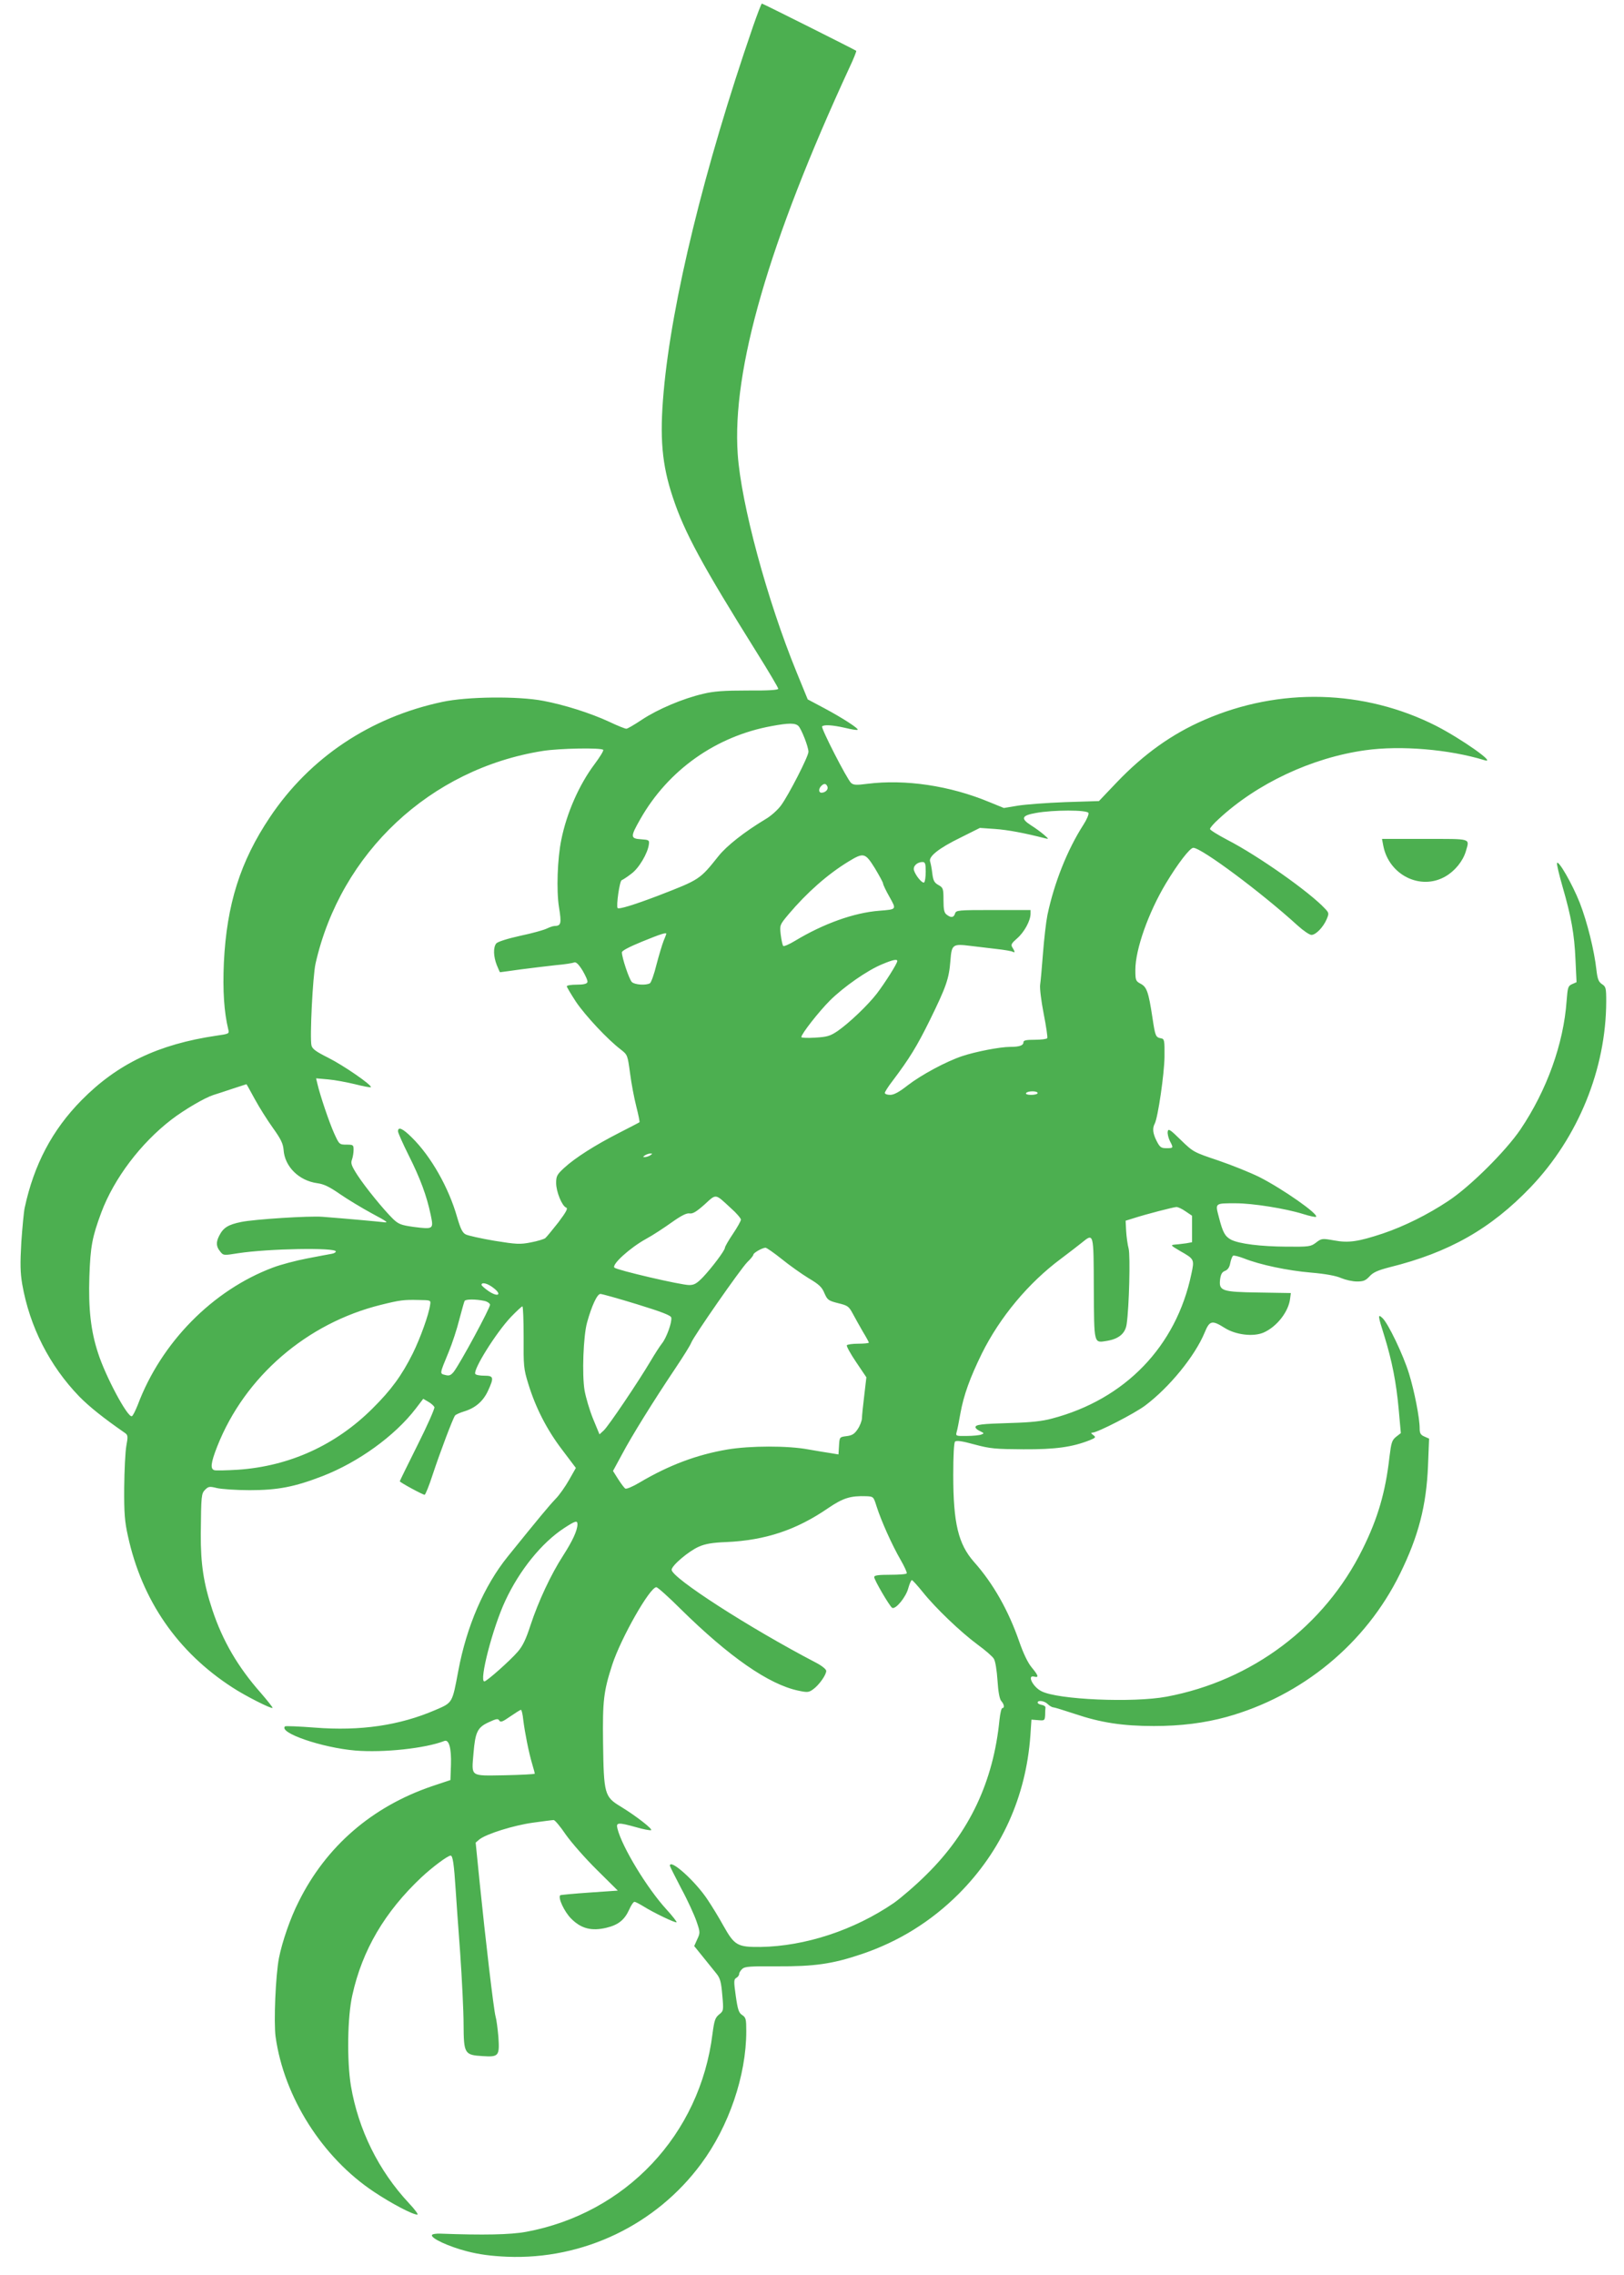 <?xml version="1.0" standalone="no"?>
<!DOCTYPE svg PUBLIC "-//W3C//DTD SVG 20010904//EN"
 "http://www.w3.org/TR/2001/REC-SVG-20010904/DTD/svg10.dtd">
<svg version="1.0" xmlns="http://www.w3.org/2000/svg"
 width="914pt" height="1280pt" viewBox="0 0 914 1280"
 preserveAspectRatio="xMidYMid meet">
<g transform="translate(0,1280) scale(0.1,-0.1)"
fill="#4caf50" stroke="none">
<path d="M4237 12648 c-273 -791 -457 -1545 -502 -2053 -23 -257 -10 -409 52
-594 65 -197 166 -382 471 -870 67 -107 122 -200 122 -206 0 -7 -53 -11 -172
-10 -134 0 -191 -4 -252 -19 -112 -26 -254 -86 -343 -145 -42 -28 -81 -51 -88
-51 -7 0 -50 17 -96 39 -108 50 -255 96 -372 118 -141 27 -428 24 -567 -6
-406 -86 -747 -314 -971 -649 -167 -249 -243 -491 -259 -817 -7 -160 1 -279
25 -378 6 -23 3 -24 -67 -34 -326 -48 -557 -158 -759 -363 -165 -167 -268
-363 -320 -605 -5 -22 -13 -109 -19 -193 -7 -123 -6 -171 5 -237 42 -240 154
-459 321 -632 57 -58 136 -121 257 -205 17 -12 18 -19 8 -73 -6 -33 -11 -139
-12 -235 -1 -144 3 -192 21 -272 79 -363 280 -653 588 -852 73 -48 220 -122
226 -115 2 2 -28 40 -66 84 -129 146 -215 293 -273 468 -49 148 -66 257 -65
427 2 217 3 227 25 249 18 18 25 19 65 9 25 -6 108 -12 185 -12 158 0 252 18
410 79 201 78 406 225 525 380 l42 55 29 -17 c16 -9 31 -23 34 -30 2 -8 -40
-104 -95 -213 -55 -110 -100 -202 -100 -204 0 -6 129 -76 140 -76 4 0 25 51
45 113 43 130 114 317 126 333 5 6 28 16 51 23 63 19 107 57 134 115 35 76 33
86 -20 86 -25 0 -48 4 -51 10 -14 23 118 234 202 322 31 32 59 58 63 58 4 0 7
-78 7 -172 -1 -162 0 -179 26 -263 41 -134 104 -258 191 -372 l77 -102 -38
-67 c-21 -37 -55 -86 -77 -108 -37 -39 -92 -105 -268 -323 -134 -166 -232
-393 -279 -645 -34 -181 -31 -177 -129 -219 -202 -87 -422 -119 -677 -99 -90
7 -166 10 -169 7 -37 -36 208 -120 396 -136 157 -13 394 12 501 54 26 10 40
-41 37 -135 l-3 -85 -105 -35 c-336 -115 -594 -337 -749 -649 -47 -92 -93
-226 -111 -317 -19 -98 -30 -361 -19 -443 47 -339 263 -680 554 -873 99 -66
217 -128 244 -128 7 0 -14 29 -48 65 -170 182 -284 412 -326 659 -23 140 -20
388 8 511 56 254 183 469 389 663 61 57 148 122 164 122 12 0 19 -43 29 -200
3 -47 14 -204 25 -350 10 -146 19 -326 19 -400 1 -164 5 -172 106 -178 92 -6
97 0 90 107 -4 47 -11 100 -16 116 -10 34 -57 434 -90 759 l-22 219 21 18 c39
31 192 79 300 94 58 8 111 15 118 15 7 0 38 -37 69 -83 32 -45 110 -134 175
-198 l117 -116 -160 -11 c-87 -6 -161 -13 -164 -15 -14 -14 23 -93 61 -131 56
-57 115 -72 199 -52 67 16 102 44 129 104 10 23 23 42 29 42 5 0 28 -12 51
-26 54 -34 180 -95 186 -89 2 2 -23 35 -57 72 -110 120 -251 353 -276 455 -9
35 3 36 104 8 40 -12 79 -19 85 -17 13 4 -81 78 -171 133 -91 55 -95 70 -99
359 -3 237 3 289 52 440 49 149 211 435 248 435 7 0 69 -55 137 -123 273 -269
496 -424 662 -459 52 -11 59 -10 84 8 34 25 73 81 73 103 0 9 -23 28 -55 45
-378 197 -815 479 -815 524 0 24 96 105 153 130 36 16 76 23 155 26 220 10
394 68 573 191 84 57 125 70 215 67 40 -2 40 -2 58 -59 26 -81 86 -215 134
-298 22 -38 38 -73 35 -77 -2 -5 -44 -8 -94 -8 -65 0 -89 -3 -89 -13 0 -16 86
-163 101 -173 19 -11 78 60 91 111 7 25 16 45 20 45 4 0 31 -30 61 -67 71 -89
213 -225 309 -296 43 -31 84 -67 91 -79 9 -13 17 -65 21 -123 4 -65 12 -105
21 -115 17 -19 20 -40 6 -40 -5 0 -12 -30 -16 -67 -34 -345 -168 -630 -409
-868 -61 -61 -145 -133 -186 -162 -224 -153 -499 -243 -750 -247 -130 -1 -146
8 -209 120 -24 44 -64 109 -88 145 -69 105 -213 234 -213 192 0 -3 29 -61 64
-128 36 -66 74 -150 86 -185 21 -61 21 -65 4 -101 l-17 -38 51 -63 c28 -35 62
-77 75 -93 20 -25 26 -47 32 -119 8 -88 7 -90 -18 -110 -22 -18 -27 -33 -37
-108 -70 -568 -488 -1011 -1050 -1115 -88 -16 -241 -19 -480 -10 -25 1 -47 -2
-49 -8 -7 -18 95 -65 196 -91 69 -18 136 -27 228 -31 427 -17 837 179 1091
523 156 210 254 497 254 745 0 69 -2 78 -23 92 -19 12 -25 30 -36 107 -12 84
-11 94 3 102 9 5 16 15 16 22 0 7 8 20 18 29 14 13 45 15 197 14 207 -1 309
13 472 68 209 70 393 184 549 340 241 242 378 546 403 890 l6 90 38 -3 c35 -3
37 -2 39 27 0 17 1 37 2 44 1 6 -9 13 -21 15 -13 2 -23 8 -23 13 0 15 38 10
56 -8 10 -10 25 -19 33 -19 9 -1 63 -18 121 -37 145 -49 269 -68 444 -68 152
0 285 17 409 51 425 118 783 412 976 805 104 211 149 384 158 610 l6 151 -27
12 c-21 9 -26 19 -26 45 0 59 -29 208 -60 309 -33 107 -118 284 -150 313 -26
24 -26 15 11 -101 44 -143 67 -261 81 -413 l12 -134 -27 -21 c-23 -19 -27 -32
-37 -113 -22 -196 -65 -345 -151 -518 -214 -434 -622 -741 -1104 -831 -187
-35 -613 -17 -704 31 -48 24 -82 93 -41 82 28 -7 25 5 -13 51 -22 26 -47 78
-71 147 -60 173 -146 326 -254 447 -89 101 -117 218 -117 490 0 110 4 181 10
187 8 8 41 3 110 -16 89 -24 119 -26 275 -27 179 -1 274 12 373 51 34 14 36
17 20 29 -14 11 -15 13 -3 14 28 1 235 107 295 152 136 102 280 278 335 411
28 68 41 71 114 25 61 -38 158 -50 216 -26 75 32 143 118 151 193 l4 30 -180
3 c-210 3 -226 9 -218 75 4 28 11 41 28 47 15 6 25 20 29 44 4 19 11 38 16 41
5 3 32 -4 61 -15 90 -36 247 -69 378 -80 82 -7 141 -18 170 -31 24 -10 63 -19
88 -19 36 0 49 5 71 29 21 23 47 34 112 51 336 83 571 217 795 451 268 281
424 665 425 1045 0 75 -2 83 -24 97 -19 13 -25 28 -31 79 -12 110 -52 271 -94
379 -42 106 -121 243 -128 223 -2 -7 12 -66 31 -132 49 -169 67 -268 73 -412
l6 -126 -25 -11 c-23 -10 -25 -18 -31 -95 -17 -240 -111 -502 -260 -723 -83
-122 -284 -322 -406 -402 -116 -77 -247 -142 -368 -183 -139 -46 -193 -54
-274 -39 -67 12 -71 12 -102 -12 -30 -23 -39 -24 -167 -23 -146 1 -265 16
-311 39 -35 19 -47 41 -69 127 -21 80 -24 78 95 78 95 0 278 -29 378 -60 38
-12 71 -19 74 -16 15 15 -188 157 -318 223 -52 26 -157 68 -233 94 -137 46
-140 47 -210 115 -62 61 -71 66 -74 47 -2 -12 4 -35 12 -52 21 -40 21 -41 -19
-41 -30 0 -37 5 -55 40 -22 43 -25 72 -11 98 18 34 54 280 55 377 1 92 -1 100
-19 103 -31 6 -33 11 -49 117 -22 145 -32 172 -66 190 -28 15 -30 19 -30 79 0
114 73 321 172 486 66 110 135 200 154 200 46 0 383 -251 587 -437 32 -29 67
-53 78 -53 25 0 67 44 86 89 13 31 13 35 -9 58 -87 94 -378 299 -551 388 -53
28 -97 55 -97 61 0 6 21 31 48 55 216 201 525 346 826 388 200 28 472 5 671
-56 72 -22 -128 119 -272 193 -405 205 -881 218 -1304 34 -183 -79 -342 -193
-494 -352 l-100 -105 -190 -6 c-105 -4 -225 -13 -267 -20 l-78 -13 -81 33
c-223 93 -475 130 -688 103 -62 -8 -77 -7 -91 5 -23 21 -171 310 -163 318 11
11 58 8 129 -8 36 -9 68 -14 71 -11 7 7 -86 67 -187 121 l-94 50 -63 154
c-166 406 -312 947 -331 1226 -33 474 175 1192 628 2173 24 50 41 94 39 96 -7
6 -526 266 -531 266 -3 0 -26 -60 -51 -132z m257 -3933 c17 -18 56 -117 56
-145 0 -26 -112 -244 -154 -301 -19 -26 -58 -61 -88 -78 -118 -71 -217 -149
-263 -206 -107 -134 -105 -133 -340 -224 -134 -51 -221 -78 -229 -70 -9 10 11
153 23 157 6 2 31 18 54 36 43 31 93 116 99 166 3 23 0 25 -44 28 -61 4 -61
14 -4 114 157 276 426 466 739 523 97 18 133 18 151 0z m-1099 -134 c3 -5 -20
-42 -50 -82 -86 -115 -156 -274 -186 -424 -22 -106 -28 -286 -13 -379 15 -93
12 -105 -26 -106 -8 0 -27 -7 -42 -14 -15 -8 -83 -27 -150 -41 -73 -16 -128
-34 -135 -43 -18 -22 -16 -74 3 -122 9 -22 17 -40 18 -40 1 0 54 7 117 16 63
8 152 19 199 24 47 4 92 11 101 15 11 4 25 -9 48 -46 17 -29 30 -58 27 -65 -4
-10 -23 -14 -61 -14 -30 0 -55 -4 -55 -9 0 -5 24 -45 52 -88 53 -78 178 -212
252 -268 38 -30 38 -31 52 -133 7 -56 23 -140 35 -187 12 -47 20 -87 18 -89
-2 -2 -55 -29 -117 -61 -133 -68 -245 -139 -307 -196 -40 -37 -45 -46 -45 -85
0 -49 33 -129 56 -138 12 -4 1 -24 -44 -84 -33 -42 -66 -82 -73 -88 -8 -6 -44
-17 -81 -24 -61 -12 -81 -11 -205 9 -76 13 -149 29 -162 36 -18 9 -29 31 -48
96 -47 166 -147 343 -255 449 -51 51 -78 63 -78 35 0 -8 27 -69 60 -135 65
-129 102 -229 124 -335 17 -81 16 -82 -96 -68 -70 10 -84 15 -115 44 -54 53
-156 178 -201 247 -34 53 -39 67 -31 88 5 14 9 39 9 55 0 27 -2 29 -40 29 -40
0 -41 1 -70 65 -27 60 -79 213 -94 279 l-7 29 68 -6 c37 -3 105 -16 151 -27
46 -12 86 -19 89 -17 10 10 -154 123 -240 166 -68 34 -89 49 -94 69 -10 42 7
389 23 461 141 623 646 1096 1279 1196 94 15 331 19 340 6z m1262 -207 c6 -16
-12 -34 -34 -34 -16 0 -17 22 -1 38 16 16 27 15 35 -4z m1469 -148 c3 -7 -10
-38 -29 -67 -91 -142 -164 -327 -202 -507 -8 -40 -19 -137 -25 -215 -6 -78
-13 -158 -16 -177 -3 -20 6 -92 20 -164 14 -71 23 -133 20 -137 -3 -5 -34 -9
-70 -9 -48 0 -64 -3 -64 -14 0 -18 -22 -26 -75 -26 -57 0 -195 -27 -270 -52
-92 -31 -229 -105 -306 -164 -48 -38 -78 -54 -99 -54 -17 0 -30 5 -30 11 0 6
19 36 43 67 95 126 137 194 210 342 92 188 108 232 116 335 7 92 12 96 115 83
34 -4 98 -12 143 -17 45 -5 87 -12 93 -16 13 -8 13 1 -2 24 -10 16 -6 23 27
52 40 35 74 98 75 137 l0 22 -209 0 c-201 0 -210 -1 -216 -20 -7 -23 -23 -25
-47 -6 -14 10 -18 28 -18 82 0 65 -2 70 -29 85 -23 13 -29 25 -34 65 -3 27 -9
57 -12 66 -11 28 47 75 170 135 l110 55 85 -6 c72 -5 167 -23 280 -52 24 -6
24 -5 -5 20 -16 14 -49 38 -73 53 -59 38 -52 55 28 69 98 18 289 18 296 0z
m-1202 -311 c25 -42 46 -80 46 -86 0 -6 16 -40 36 -75 40 -72 42 -70 -57 -78
-143 -11 -315 -73 -474 -169 -33 -20 -63 -33 -67 -29 -4 4 -10 32 -14 63 -6
55 -6 55 44 115 104 123 220 225 336 296 87 53 95 51 150 -37z m286 -19 c0
-30 -4 -57 -9 -61 -11 -6 -47 37 -57 68 -7 23 17 47 48 47 15 0 18 -9 18 -54z
m-1460 -350 c0 -2 -7 -20 -15 -39 -8 -20 -26 -80 -40 -133 -13 -54 -30 -101
-37 -106 -22 -13 -86 -9 -102 7 -15 15 -56 137 -56 167 0 9 42 31 113 60 105
43 137 53 137 44z m1300 -153 c0 -14 -70 -124 -115 -183 -51 -66 -155 -165
-221 -211 -42 -28 -58 -33 -126 -37 -43 -3 -78 -1 -78 3 0 18 100 145 161 206
79 78 211 170 294 204 62 26 85 30 85 18z m-3616 -777 c25 -46 71 -119 102
-162 45 -63 57 -88 60 -123 6 -94 86 -174 190 -188 37 -5 68 -20 127 -61 42
-29 123 -78 180 -109 90 -48 97 -54 62 -49 -34 4 -198 19 -340 30 -74 6 -385
-14 -457 -29 -74 -15 -101 -32 -124 -77 -19 -37 -18 -61 5 -89 18 -23 20 -23
101 -10 168 26 550 33 550 10 0 -5 -10 -11 -22 -13 -13 -2 -75 -14 -138 -26
-63 -12 -151 -35 -195 -52 -338 -127 -628 -421 -760 -773 -13 -32 -27 -61 -33
-63 -24 -8 -148 224 -190 355 -41 124 -55 251 -49 431 6 171 16 222 67 360 72
192 222 390 395 523 73 56 188 123 235 138 19 6 69 22 110 36 41 13 76 25 77
25 1 0 22 -38 47 -84z m4406 34 c0 -5 -16 -10 -36 -10 -21 0 -33 4 -29 10 3 6
19 10 36 10 16 0 29 -4 29 -10z m-2180 -350 c-8 -5 -22 -10 -30 -10 -13 0 -13
1 0 10 8 5 22 10 30 10 13 0 13 -1 0 -10z m453 -297 c32 -28 57 -58 57 -65 0
-7 -20 -43 -45 -80 -25 -37 -45 -72 -45 -78 0 -15 -73 -112 -124 -166 -34 -35
-49 -44 -77 -44 -47 0 -407 84 -421 98 -17 17 88 112 177 161 39 21 104 64
146 94 55 39 84 53 100 50 18 -3 39 10 84 50 68 62 58 63 148 -20z m2559 -18
l37 -25 0 -75 0 -74 -32 -6 c-18 -2 -45 -6 -62 -7 -29 -3 -28 -4 26 -36 81
-46 82 -47 64 -130 -85 -407 -373 -705 -784 -813 -54 -15 -121 -22 -231 -25
-169 -5 -200 -9 -200 -24 0 -6 12 -16 26 -22 23 -11 24 -13 7 -19 -10 -4 -47
-8 -82 -8 -61 -1 -63 0 -57 22 4 12 13 59 21 104 19 105 54 201 121 338 102
205 262 397 445 533 46 35 99 75 117 90 68 55 67 60 68 -257 2 -318 -1 -307
74 -295 67 11 104 42 111 95 14 96 21 384 11 424 -6 22 -12 66 -14 99 l-3 58
45 14 c71 23 223 62 240 63 9 1 32 -10 52 -24z m-2272 -269 c43 -35 111 -83
150 -107 59 -35 76 -50 90 -85 17 -38 22 -42 77 -56 53 -13 60 -17 82 -58 13
-25 39 -70 57 -102 19 -31 34 -59 34 -62 0 -3 -27 -6 -59 -6 -33 0 -62 -4 -65
-9 -3 -4 20 -47 52 -94 l58 -86 -12 -103 c-7 -57 -13 -115 -13 -129 -1 -14
-11 -41 -24 -60 -18 -27 -31 -35 -62 -39 -40 -5 -40 -5 -43 -54 l-3 -49 -42 7
c-23 3 -80 13 -127 21 -116 22 -329 21 -455 0 -172 -29 -330 -88 -497 -187
-37 -22 -72 -37 -79 -33 -6 4 -24 28 -40 53 l-29 46 51 94 c54 102 175 297
301 485 43 64 83 128 88 142 14 37 278 416 316 454 19 18 34 37 34 42 0 10 49
38 68 39 7 0 48 -29 92 -64z m-1623 -162 c50 -38 27 -54 -26 -19 -22 15 -41
32 -41 36 0 17 34 9 67 -17z m808 -92 c140 -43 191 -63 193 -75 5 -26 -27
-114 -52 -145 -12 -15 -41 -60 -64 -99 -68 -115 -237 -366 -264 -391 l-24 -22
-36 87 c-20 49 -41 121 -48 160 -15 90 -7 306 14 382 26 94 57 161 75 161 9 0
102 -26 206 -58z m-1164 -2 c-7 -55 -56 -190 -98 -275 -62 -124 -121 -205
-227 -310 -207 -206 -467 -324 -756 -344 -63 -4 -123 -5 -132 -3 -26 6 -22 41
15 135 155 392 504 693 922 796 105 26 127 29 210 27 69 -1 70 -1 66 -26z
m304 21 c16 -3 31 -13 33 -21 3 -15 -170 -335 -205 -379 -16 -19 -25 -23 -47
-17 -32 8 -33 3 19 129 20 48 47 130 60 183 14 52 27 100 30 105 7 10 63 10
110 0z m525 -1258 c-1 -35 -28 -93 -80 -174 -70 -108 -140 -259 -184 -392 -26
-81 -45 -119 -72 -150 -44 -51 -175 -167 -188 -167 -31 0 47 303 118 454 80
172 205 326 330 408 66 43 76 45 76 21z m-305 -1100 c9 -72 31 -183 50 -247 8
-27 15 -52 15 -55 0 -3 -76 -7 -169 -9 -199 -3 -187 -11 -176 125 10 118 22
144 85 173 43 20 53 22 60 10 7 -12 19 -7 62 23 29 20 56 37 60 37 4 0 10 -26
13 -57z"/>
<path d="M7785 8043 c31 -166 210 -255 350 -174 54 31 99 87 115 142 21 74 37
69 -231 69 l-241 0 7 -37z"/>
</g>
</svg>

